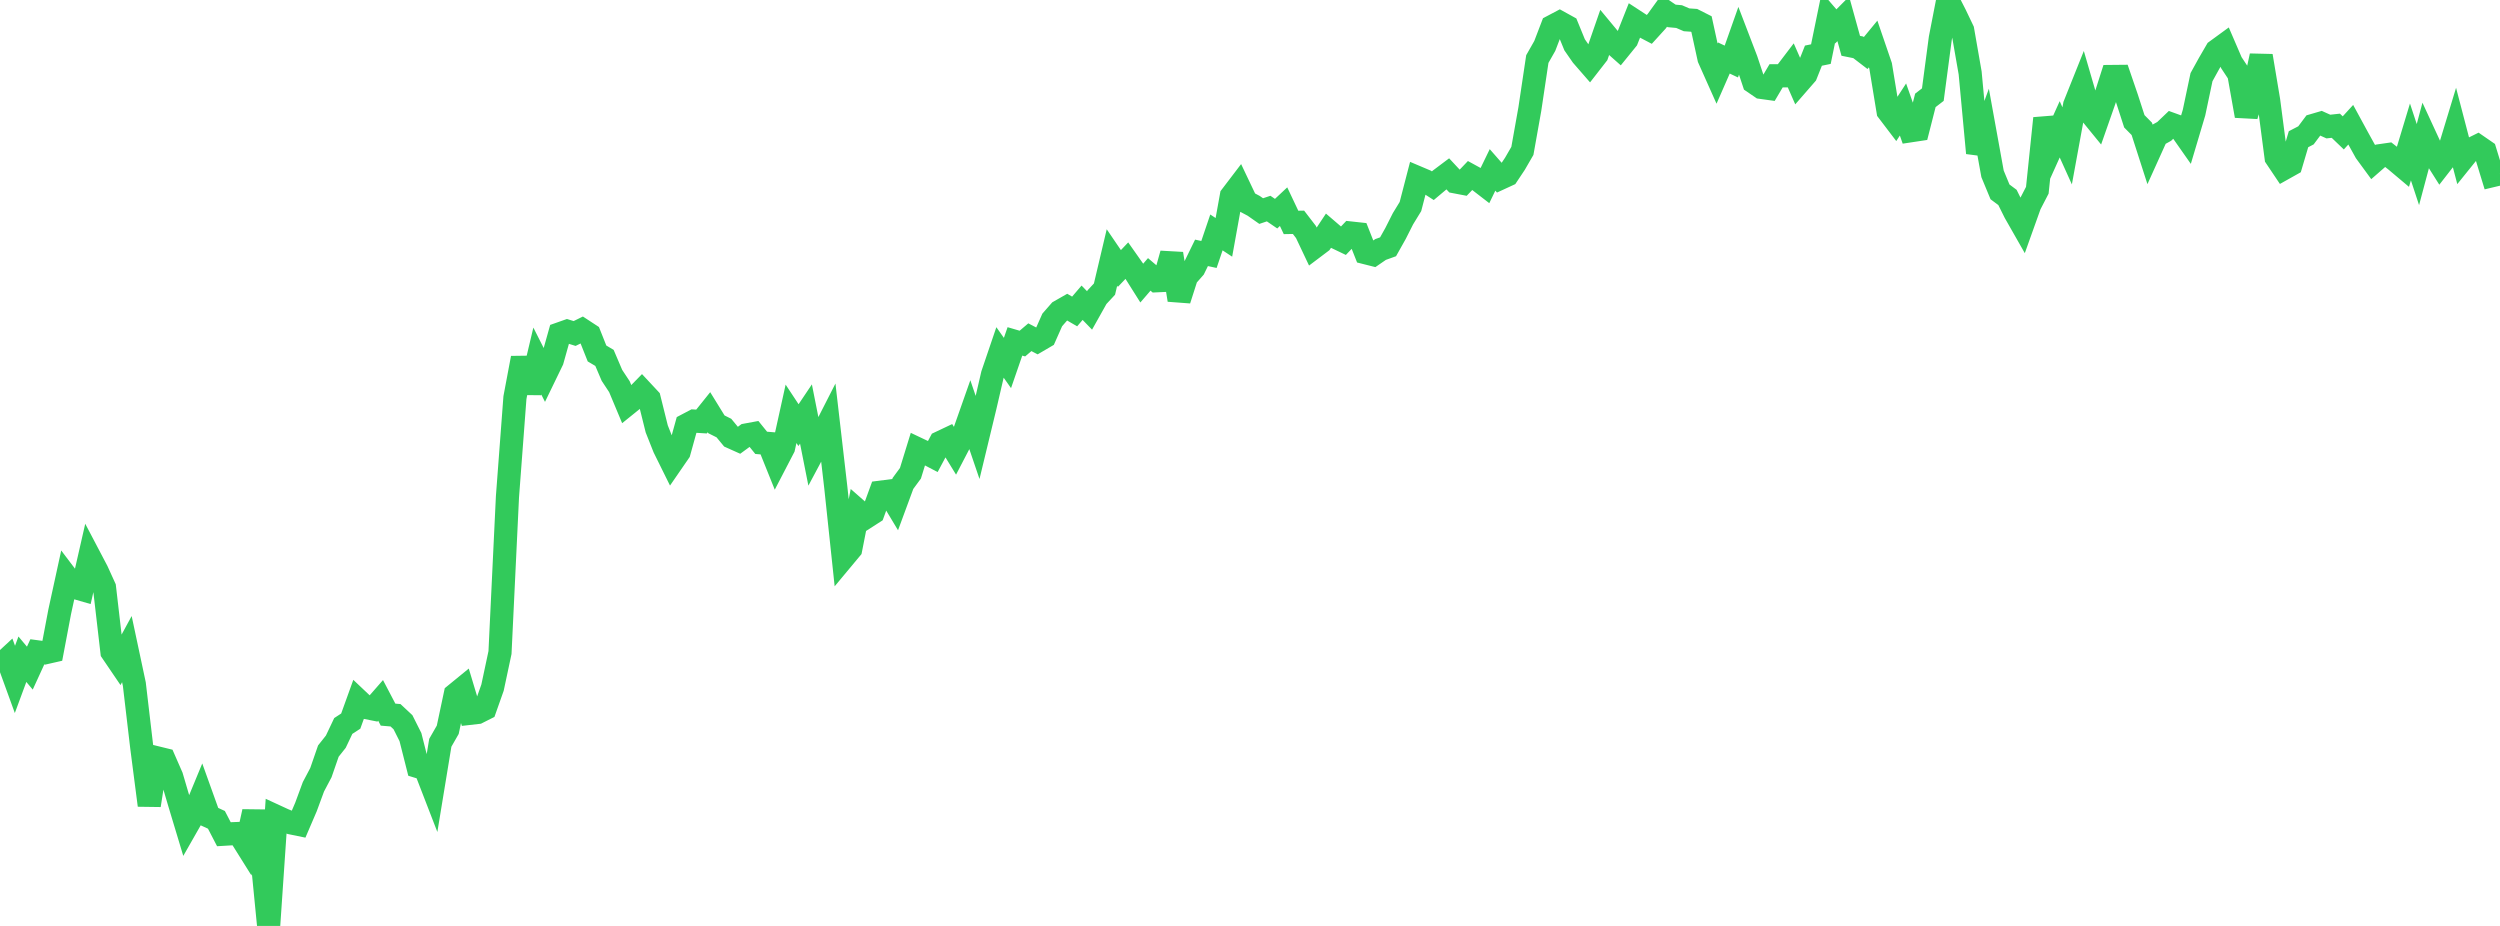 <?xml version="1.0" standalone="no"?>
<!DOCTYPE svg PUBLIC "-//W3C//DTD SVG 1.1//EN" "http://www.w3.org/Graphics/SVG/1.1/DTD/svg11.dtd">

<svg width="135" height="50" viewBox="0 0 135 50" preserveAspectRatio="none" 
  xmlns="http://www.w3.org/2000/svg"
  xmlns:xlink="http://www.w3.org/1999/xlink">


<polyline points="0.0, 35.952 0.403, 35.579 0.806, 36.688 1.209, 35.598 1.612, 36.079 2.015, 35.2 2.418, 35.254 2.821, 35.162 3.224, 33.035 3.627, 31.186 4.03, 31.718 4.433, 31.835 4.836, 30.07 5.239, 30.837 5.642, 31.722 6.045, 35.201 6.448, 35.794 6.851, 35.052 7.254, 36.945 7.657, 40.373 8.06, 43.484 8.463, 40.918 8.866, 41.017 9.269, 41.938 9.672, 43.307 10.075, 44.644 10.478, 43.937 10.881, 42.962 11.284, 44.085 11.687, 44.271 12.09, 45.048 12.493, 45.024 12.896, 45.008 13.299, 45.651 13.701, 43.829 14.104, 45.89 14.507, 50.0 14.91, 44.083 15.313, 44.269 15.716, 44.435 16.119, 44.518 16.522, 43.578 16.925, 42.486 17.328, 41.723 17.731, 40.559 18.134, 40.051 18.537, 39.202 18.94, 38.94 19.343, 37.822 19.746, 38.203 20.149, 38.283 20.552, 37.822 20.955, 38.59 21.358, 38.624 21.761, 39 22.164, 39.803 22.567, 41.396 22.97, 41.519 23.373, 42.561 23.776, 40.11 24.179, 39.407 24.582, 37.507 24.985, 37.178 25.388, 38.518 25.791, 38.472 26.194, 38.269 26.597, 37.13 27.0, 35.237 27.403, 26.819 27.806, 21.475 28.209, 19.334 28.612, 21.199 29.015, 19.497 29.418, 20.293 29.821, 19.461 30.224, 18.026 30.627, 17.884 31.03, 18.009 31.433, 17.81 31.836, 18.074 32.239, 19.088 32.642, 19.326 33.045, 20.27 33.448, 20.88 33.851, 21.843 34.254, 21.518 34.657, 21.106 35.06, 21.538 35.463, 23.159 35.866, 24.175 36.269, 24.99 36.672, 24.405 37.075, 22.95 37.478, 22.738 37.881, 22.763 38.284, 22.26 38.687, 22.914 39.09, 23.115 39.493, 23.603 39.896, 23.784 40.299, 23.489 40.701, 23.415 41.104, 23.913 41.507, 23.946 41.91, 24.948 42.313, 24.172 42.716, 22.346 43.119, 22.957 43.522, 22.356 43.925, 24.387 44.328, 23.632 44.731, 22.841 45.134, 26.329 45.537, 30.125 45.94, 29.641 46.343, 27.59 46.746, 27.943 47.149, 27.684 47.552, 26.578 47.955, 26.526 48.358, 27.196 48.761, 26.104 49.164, 25.556 49.567, 24.248 49.97, 24.439 50.373, 24.65 50.776, 23.895 51.179, 23.704 51.582, 24.362 51.985, 23.587 52.388, 22.442 52.791, 23.626 53.194, 21.956 53.597, 20.217 54.0, 19.031 54.403, 19.602 54.806, 18.435 55.209, 18.553 55.612, 18.21 56.015, 18.421 56.418, 18.185 56.821, 17.276 57.224, 16.815 57.627, 16.585 58.03, 16.819 58.433, 16.348 58.836, 16.764 59.239, 16.045 59.642, 15.612 60.045, 13.905 60.448, 14.497 60.851, 14.073 61.254, 14.645 61.657, 15.285 62.06, 14.817 62.463, 15.161 62.866, 15.142 63.269, 13.703 63.672, 16.196 64.075, 14.936 64.478, 14.479 64.881, 13.654 65.284, 13.741 65.687, 12.551 66.09, 12.817 66.493, 10.584 66.896, 10.055 67.299, 10.902 67.701, 11.116 68.104, 11.398 68.507, 11.263 68.91, 11.538 69.313, 11.16 69.716, 12.011 70.119, 12.004 70.522, 12.528 70.925, 13.379 71.328, 13.075 71.731, 12.468 72.134, 12.814 72.537, 13.007 72.94, 12.583 73.343, 12.627 73.746, 13.647 74.149, 13.749 74.552, 13.472 74.955, 13.327 75.358, 12.609 75.761, 11.812 76.164, 11.153 76.567, 9.598 76.97, 9.769 77.373, 10.028 77.776, 9.689 78.179, 9.386 78.582, 9.819 78.985, 9.896 79.388, 9.474 79.791, 9.695 80.194, 10.006 80.597, 9.175 81.0, 9.635 81.403, 9.449 81.806, 8.844 82.209, 8.147 82.612, 5.886 83.015, 3.189 83.418, 2.48 83.821, 1.427 84.224, 1.214 84.627, 1.437 85.03, 2.421 85.433, 3.002 85.836, 3.465 86.239, 2.947 86.642, 1.785 87.045, 2.271 87.448, 2.628 87.851, 2.131 88.254, 1.115 88.657, 1.378 89.06, 1.589 89.463, 1.146 89.866, 0.588 90.269, 0.859 90.672, 0.896 91.075, 1.07 91.478, 1.098 91.881, 1.302 92.284, 3.151 92.687, 4.054 93.09, 3.133 93.493, 3.323 93.896, 2.182 94.299, 3.234 94.701, 4.443 95.104, 4.718 95.507, 4.774 95.91, 4.092 96.313, 4.093 96.716, 3.564 97.119, 4.481 97.522, 4.018 97.925, 3.005 98.328, 2.922 98.731, 0.957 99.134, 1.424 99.537, 1.018 99.94, 2.474 100.343, 2.555 100.746, 2.864 101.149, 2.375 101.552, 3.553 101.955, 6.003 102.358, 6.533 102.761, 5.913 103.164, 7.062 103.567, 7.001 103.97, 5.42 104.373, 5.11 104.776, 2.072 105.179, 0.0 105.582, 0.789 105.985, 1.632 106.388, 3.939 106.791, 8.262 107.194, 7.164 107.597, 9.387 108.0, 10.361 108.403, 10.661 108.806, 11.471 109.209, 12.179 109.612, 11.052 110.015, 10.273 110.418, 6.39 110.821, 7.878 111.224, 6.984 111.627, 7.876 112.03, 5.674 112.433, 4.667 112.836, 6.05 113.239, 6.544 113.642, 5.393 114.045, 4.13 114.448, 4.126 114.851, 5.304 115.254, 6.55 115.657, 6.958 116.06, 8.21 116.463, 7.318 116.866, 7.096 117.269, 6.711 117.672, 6.857 118.075, 7.432 118.478, 6.079 118.881, 4.167 119.284, 3.436 119.687, 2.742 120.09, 2.448 120.493, 3.383 120.896, 3.993 121.299, 6.255 121.701, 4.872 122.104, 3.018 122.507, 5.428 122.91, 8.505 123.313, 9.106 123.716, 8.88 124.119, 7.518 124.522, 7.309 124.925, 6.77 125.328, 6.652 125.731, 6.834 126.134, 6.79 126.537, 7.176 126.94, 6.735 127.343, 7.476 127.746, 8.205 128.149, 8.755 128.552, 8.403 128.955, 8.345 129.358, 8.661 129.761, 9 130.164, 7.665 130.567, 8.888 130.97, 7.378 131.373, 8.25 131.776, 8.888 132.179, 8.37 132.582, 7.042 132.985, 8.585 133.388, 8.085 133.791, 7.886 134.194, 8.164 134.597, 9.481 135.0, 9.385" fill="none" stroke="#32ca5b" stroke-width="1.25"/>

</svg>